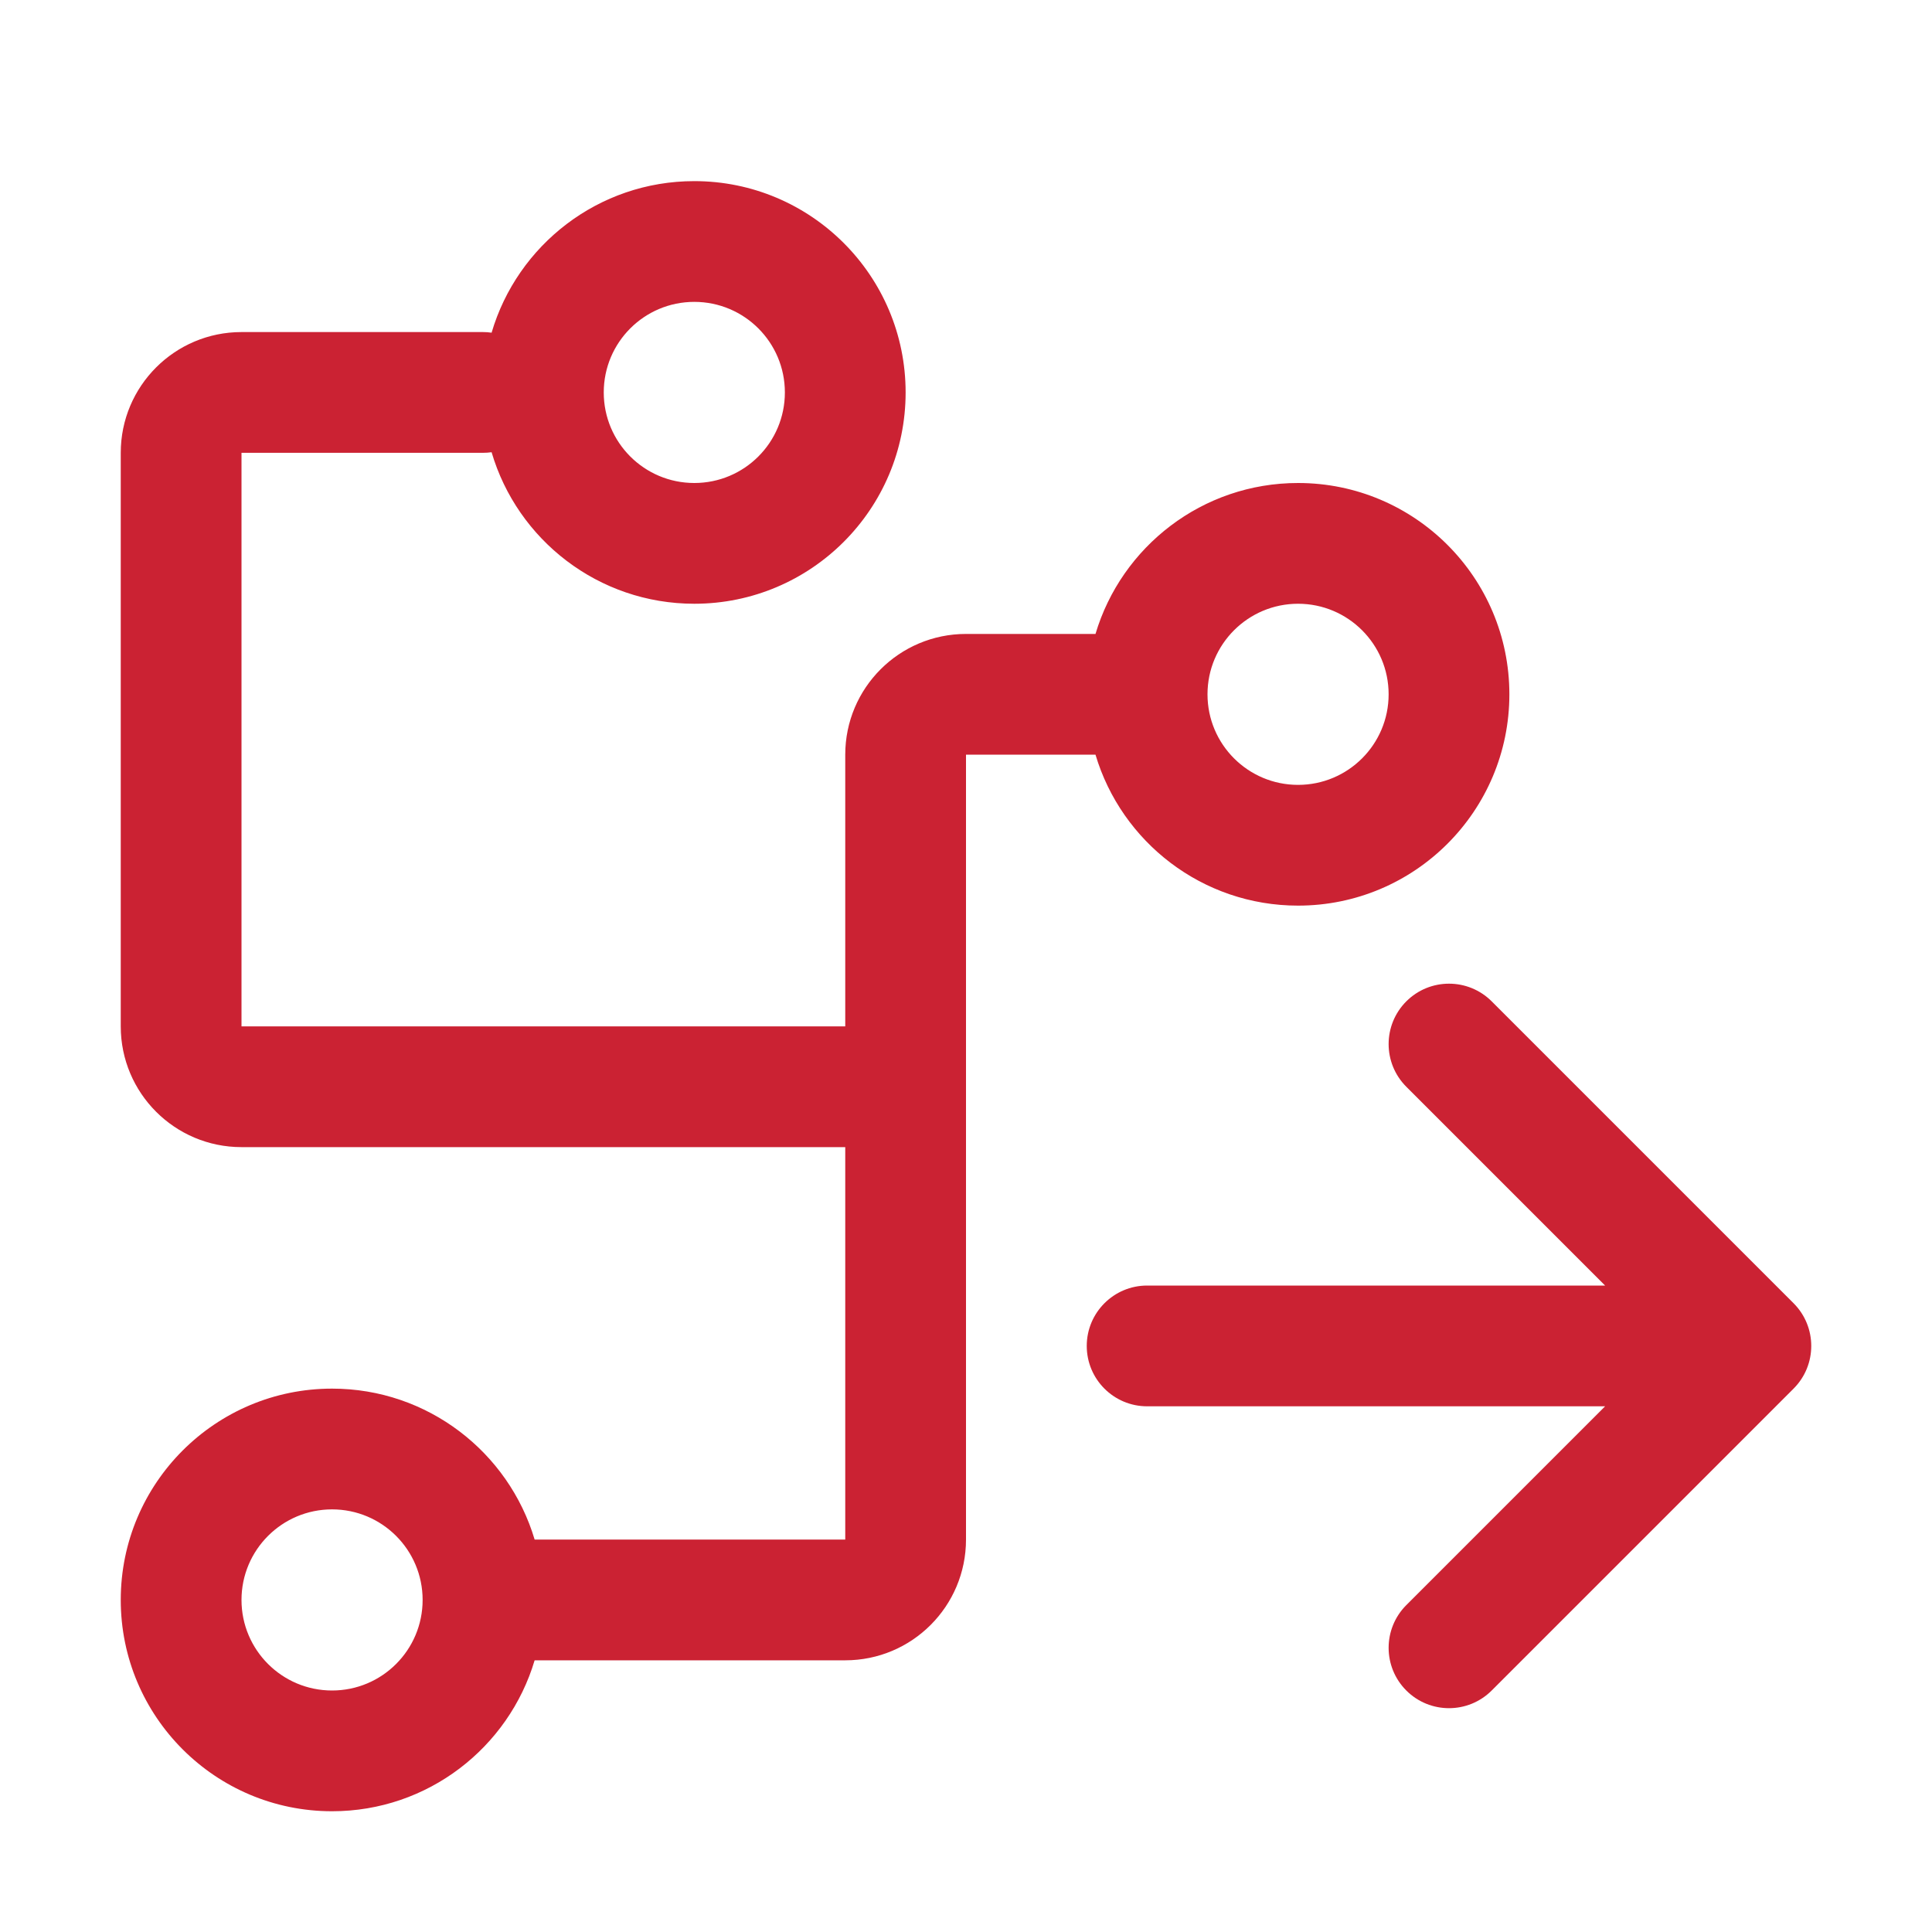 <svg width="40" height="40" viewBox="0 0 40 40" fill="none" xmlns="http://www.w3.org/2000/svg">
<path fill-rule="evenodd" clip-rule="evenodd" d="M14.375 12.5C16.791 12.5 18.75 10.541 18.75 8.125C18.75 5.709 16.791 3.75 14.375 3.75C12.389 3.75 10.711 5.074 10.178 6.888C10.12 6.879 10.06 6.875 10 6.875H5C3.619 6.875 2.5 7.994 2.5 9.375V21.25C2.5 22.631 3.619 23.75 5 23.75H17.5V31.875H11.069C10.531 30.068 8.857 28.75 6.875 28.75C4.459 28.75 2.5 30.709 2.5 33.125C2.5 35.541 4.459 37.5 6.875 37.5C8.857 37.5 10.531 36.182 11.069 34.375H17.5C18.881 34.375 20 33.256 20 31.875V15.625H22.681C23.219 17.432 24.893 18.75 26.875 18.75C29.291 18.75 31.25 16.791 31.25 14.375C31.25 11.959 29.291 10 26.875 10C24.893 10 23.219 11.318 22.681 13.125H20C18.619 13.125 17.5 14.244 17.5 15.625V21.25H5V9.375H10C10.06 9.375 10.12 9.371 10.178 9.363C10.711 11.176 12.389 12.5 14.375 12.5ZM18.783 23.75H18.717C18.728 23.75 18.739 23.75 18.75 23.75C18.756 23.75 18.762 23.75 18.769 23.75C18.774 23.75 18.779 23.75 18.783 23.75ZM14.375 10C15.411 10 16.25 9.161 16.25 8.125C16.25 7.089 15.411 6.25 14.375 6.25C13.339 6.25 12.5 7.089 12.5 8.125C12.5 9.161 13.339 10 14.375 10ZM25 14.375C25 15.411 25.84 16.25 26.875 16.25C27.91 16.25 28.75 15.411 28.75 14.375C28.75 13.339 27.91 12.5 26.875 12.5C25.84 12.5 25 13.339 25 14.375ZM6.875 31.25C7.911 31.25 8.75 32.09 8.75 33.125C8.75 34.16 7.911 35 6.875 35C5.839 35 5 34.16 5 33.125C5 32.09 5.839 31.25 6.875 31.25Z" fill="#CB2233"/>
<path d="M29.116 35C29.604 35.488 30.396 35.488 30.884 35L37.134 28.75C37.622 28.262 37.622 27.471 37.134 26.982L30.884 20.732C30.396 20.244 29.604 20.244 29.116 20.732C28.628 21.221 28.628 22.012 29.116 22.5L33.232 26.616H23.75C23.06 26.616 22.5 27.176 22.5 27.866C22.5 28.557 23.06 29.116 23.75 29.116H33.232L29.116 33.232C28.628 33.721 28.628 34.512 29.116 35Z" fill="#CB2233"/>
</svg>
